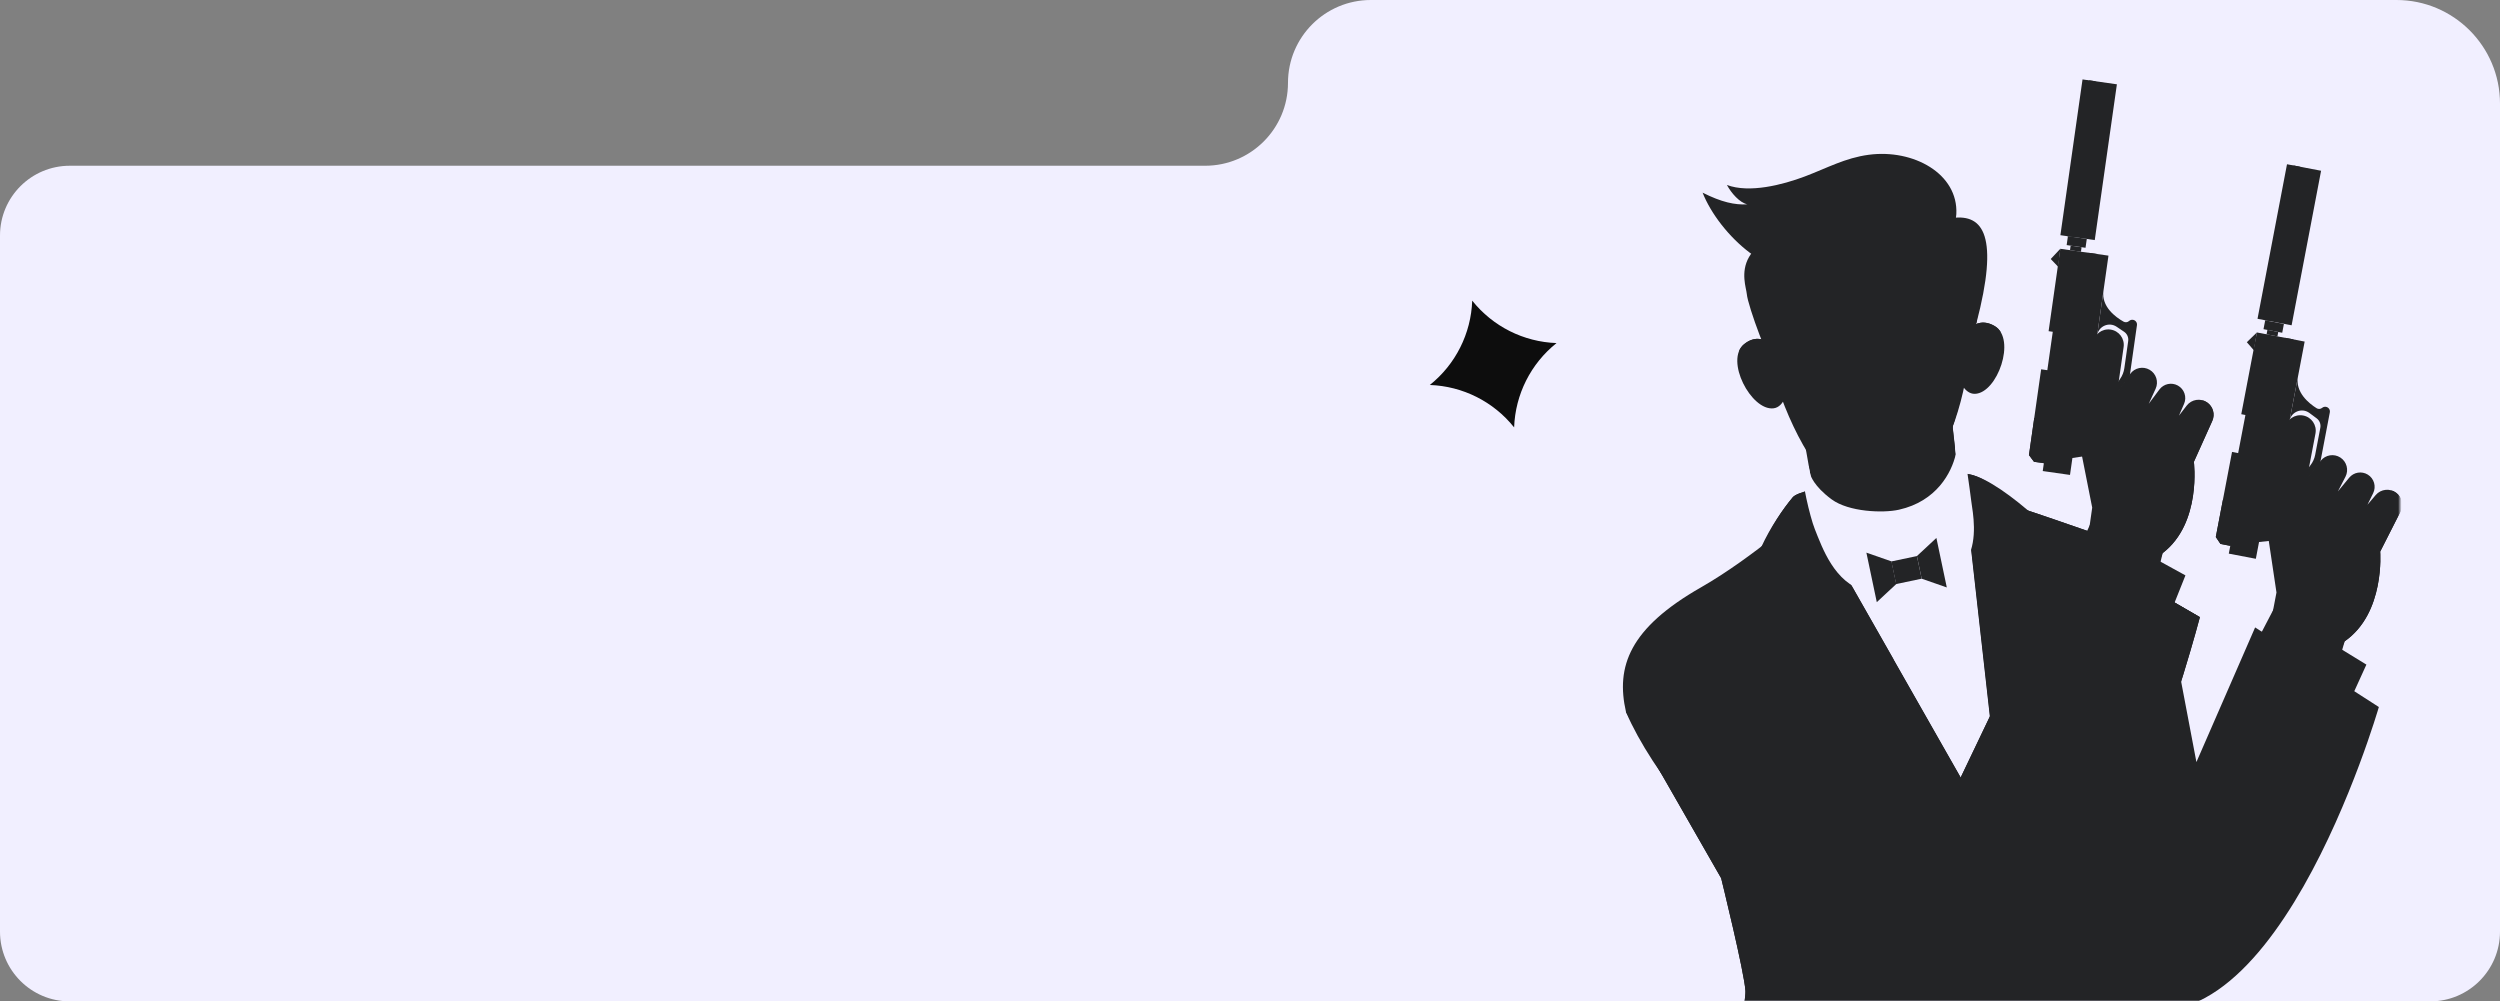 <?xml version="1.0" encoding="UTF-8"?> <svg xmlns="http://www.w3.org/2000/svg" width="724" height="290" viewBox="0 0 724 290" fill="none"><rect x="0" y="0" width="724" height="290" fill="#808080" stroke="none"/><path d="M373 24C373 37.255 362.255 48 349 48H20.212C9.049 48 0 57.049 0 68.212V269.788C0 280.951 9.049 290 20.212 290H703.788C714.951 290 724 280.951 724 269.788V30C724 13.431 710.569 0 694 0H397C383.745 0 373 10.745 373 24V24Z" fill="#F1EFFF"></path><mask id="mask0_196_476" style="mask-type:alpha" maskUnits="userSpaceOnUse" x="443" y="14" width="252" height="276"><rect x="443" y="14" width="252" height="276" fill="#D9D9D9"></rect></mask><g mask="url(#mask0_196_476)"><path d="M665.497 109.04C664.636 113.558 668.629 116.81 670.89 118.221C671.373 118.522 671.988 118.494 672.442 118.151L672.544 118.073C672.854 117.839 673.246 117.747 673.628 117.821C674.371 117.963 674.86 118.681 674.717 119.424L671.942 133.974L666.477 140.872L659.672 139.574L659.945 138.144L661.369 138.415C663.97 138.912 666.63 137.911 668.26 135.823L669.104 134.74C669.795 133.855 670.264 132.821 670.475 131.718L671.969 123.886C672.168 122.847 671.754 121.786 670.906 121.155L668.816 119.602C666.656 117.995 663.559 119.201 663.053 121.847L665.497 109.04Z" fill="#232426"></path><path d="M653.591 96.28L650.683 99.103L652.723 101.448L653.591 96.28Z" fill="#232426"></path><path d="M641.695 155.523L646.397 130.879L648.169 131.218L650.275 120.182L649.074 119.953L653.591 96.28L667.428 98.92L662.912 122.593L659.671 139.575L687.142 151.514L681.989 166.408L659.421 156.417L654.219 156.966L653.292 161.825L645.459 160.331L645.89 158.072L643.059 157.532L641.695 155.523Z" fill="#232426"></path><path d="M663.65 94.207L653.777 92.323L662.316 47.566L672.188 49.449L663.65 94.207Z" fill="#232426"></path><path d="M657.504 93.024L655.696 92.679L664.235 47.922L666.042 48.266L657.504 93.024Z" fill="#232426"></path><path d="M655.997 92.781L661.419 93.815L660.933 96.363L655.511 95.329L655.997 92.781Z" fill="#232426"></path><path d="M656.645 95.533L659.787 96.132L659.541 97.419L656.4 96.82L656.645 95.533Z" fill="#232426"></path><path d="M661.202 114.072L658.691 113.593L661.701 97.814L664.212 98.293L661.202 114.072Z" fill="#232426"></path><path d="M646.357 145.352L643.73 144.851L641.694 155.522L643.059 157.531L645.889 158.071L647.886 147.602L646.357 145.352Z" fill="#232426"></path><path d="M679.015 185.71C690.764 177.594 689.306 159.739 689.306 159.739L695.19 148.152C696.14 146.282 695.619 144.001 693.952 142.729C692.115 141.325 689.502 141.606 688.003 143.366L685.618 146.167L687.265 142.831C688.217 140.903 687.542 138.567 685.708 137.443C683.938 136.359 681.641 136.744 680.322 138.346L677.048 142.324L679.247 138.064C680.259 136.104 679.618 133.696 677.764 132.498C675.914 131.304 673.458 131.706 672.087 133.429L668.105 138.431L670.56 125.561C671.023 123.136 669.432 120.795 667.007 120.331C664.581 119.869 662.241 121.46 661.777 123.885L656.374 152.201L659.267 171.585L657.88 178.854L676.257 191.933L679.015 185.71Z" fill="#232426"></path><path d="M677.05 181.417C688.799 173.3 684.584 158.829 684.584 158.829L692.928 146.599C693.697 145.083 693.487 143.303 692.495 142.003C693.008 142.147 693.504 142.388 693.952 142.731C695.618 144.003 696.14 146.284 695.19 148.153L689.306 159.741C689.306 159.741 690.765 177.596 679.016 185.712L677.74 190.106L659.346 177.503L677.05 181.417Z" fill="#232426"></path><path d="M653.141 186.576L658.608 176.097L685.308 192.47L678.619 207.161L653.141 186.576Z" fill="#232426"></path><path d="M625.911 167.087L636.083 220.697L653.085 181.701L688.915 204.754C688.915 204.754 656.98 315.3 610.19 288.562C579.322 270.923 583.435 172.615 589.588 154.298L625.911 167.087Z" fill="#232426"></path><path d="M470.89 206.208C467.882 193.012 471.875 181.945 492.589 170.11C507.832 161.403 523.875 146.958 523.875 146.958C523.875 146.958 560.103 139.698 574.825 143.932C589.547 148.166 611.029 156.315 616.073 157.56C619.224 158.338 622.563 160.114 625.262 164.183C628.331 168.808 629.184 174.561 627.862 179.95L610.379 251.222L639.5 331.604C639.5 331.604 617.618 353.778 598.803 358.562C596.801 359.071 589.258 336.05 589.258 336.05C589.258 336.05 584.978 358.53 581.576 359.751C578.174 360.972 518.455 357.922 499.514 345.754C495.415 343.121 505.719 292.163 505.475 286.998C505.232 281.833 498.447 254.333 498.447 254.333L470.89 206.208Z" fill="#232426"></path><path d="M611.637 245.249L611.767 245.566L610.379 251.223L639.5 331.605C639.5 331.605 617.618 353.779 598.803 358.564C596.801 359.072 589.258 336.051 589.258 336.051C589.258 336.051 589.034 337.231 588.649 339.054L588.248 333.973L576.871 294.323L611.637 245.249Z" fill="#232426"></path><path d="M612.811 241.303C611.599 239.352 610.395 237.397 609.209 235.428C604.812 228.135 600.654 220.687 597.07 212.957C593.152 204.504 590.264 195.723 587.375 186.881C584.431 177.874 581.549 168.846 578.77 159.786C577.387 155.274 576.294 150.766 575.461 146.12C575.335 145.417 575.211 144.712 575.085 144.009C589.799 148.263 611.059 156.323 616.073 157.562C619.224 158.34 622.562 160.116 625.262 164.185C628.33 168.811 629.184 174.563 627.861 179.952L612.811 241.303Z" fill="#232426"></path><path d="M478.132 218.853C497.479 243.514 553.95 278.98 571.088 280.233C585.192 281.263 593.518 265.336 611.177 247.977L610.382 251.222L612.37 256.711C605.91 270.161 587.055 303.705 559.709 303.715C547.095 303.719 521.122 297.612 505.023 291.708C505.337 289.461 505.516 287.798 505.478 286.997C505.235 281.832 498.45 254.331 498.45 254.331L478.132 218.853Z" fill="#232426"></path><path d="M570.316 154.563L580.81 247.972L531.438 161.191L570.316 154.563Z" fill="#F1EFFF"></path><path d="M571.609 184.873C570.621 179.218 569.634 173.562 568.647 167.907C559.526 173.783 546.963 174.519 537.22 169.745C549.223 170.439 561.355 164.573 568.432 154.884L570.316 154.563L573.566 183.491C573.54 183.578 573.506 183.661 573.48 183.748C573.515 183.725 573.553 183.706 573.587 183.684L580.81 247.974L548.381 190.97C553.578 190.727 558.73 189.939 563.688 188.356C566.496 187.459 569.137 186.283 571.609 184.873Z" fill="#F1EFFF"></path><path d="M519.177 144.014C521.725 140.953 546.819 138.283 546.819 138.283C546.819 138.283 560.414 135.356 570.462 137.378C580.511 139.398 601.1 159.997 600.492 162.268C599.882 164.539 587.803 171.725 587.803 171.725C587.803 171.725 601.96 188.333 602.809 191.253C603.658 194.172 585.675 262.602 585.675 262.602C585.675 262.602 516.187 205.243 515.717 203.07C515.247 200.897 521.444 179.635 521.444 179.635C521.444 179.635 505.393 180.04 505.385 177.9C505.323 164.124 513.315 151.057 519.177 144.014ZM580.809 247.972L570.316 154.563L531.438 161.19L580.809 247.972Z" fill="#232426"></path><path d="M519.178 144.014C521.725 140.953 546.819 138.283 546.819 138.283C546.819 138.283 560.414 135.356 570.463 137.378C580.511 139.398 596.653 160.659 596.043 162.93C595.434 165.201 586.091 171.772 586.091 171.772C586.091 171.772 598.103 188.702 598.952 191.622C599.8 194.541 585.673 262.602 585.673 262.602C585.673 262.602 519.106 204.872 518.636 202.699C518.166 200.526 523.267 178.753 523.267 178.753C523.267 178.753 506.699 178.7 506.689 176.56C506.629 162.784 513.315 151.057 519.178 144.014ZM580.81 247.972L571.617 151.542L529.272 161.559L580.81 247.972Z" fill="#232426"></path><path d="M521.145 119.607L521.458 121.479L526.012 147.361C526.98 153.213 530.138 158.136 534.47 161.381C538.801 164.622 545.694 158.356 551.363 157.474C560.148 156.107 565.443 157.067 567.143 148.506C567.146 148.496 567.149 148.486 567.148 148.476C567.192 148.254 567.231 148.032 567.271 147.81C567.276 147.776 567.28 147.746 567.289 147.71C567.323 147.483 567.358 147.259 567.382 147.029C567.427 146.724 567.457 146.415 567.483 146.103C567.501 145.918 567.518 145.731 567.525 145.544C567.548 145.188 567.565 144.827 567.567 144.466C567.571 144.231 567.567 143.996 567.561 143.762C567.558 143.572 567.557 143.382 567.544 143.187C567.542 143.153 567.542 143.12 567.537 143.085C567.537 142.997 567.531 142.905 567.525 142.813C567.512 142.585 567.493 142.357 567.472 142.131L564.552 115.23C563.02 120.813 560.9 126.118 558.206 130.451C555.3 135.116 552.571 137.321 546.821 138.279C541.057 139.19 537.773 137.962 533.544 134.455C528.966 130.663 524.712 125.36 521.145 119.607Z" fill="#232426"></path><path d="M533.543 134.457C537.771 137.965 541.057 139.193 546.819 138.282C552.571 137.324 555.299 135.119 558.204 130.454C560.899 126.121 563.019 120.816 564.55 115.233L566.392 131.549C565.787 134.542 564.184 138.596 562.436 140.434C559.935 143.062 557.368 145.165 554.284 147.099C554.268 147.109 553.611 147.044 553.594 147.054C550.519 148.969 546.732 149.45 543.264 148.401C534.105 145.63 525.063 138.433 521.458 121.482C521.452 121.478 521.452 121.478 521.452 121.473L521.145 119.61C524.712 125.361 528.966 130.664 533.543 134.457Z" fill="#232426"></path><path d="M549.934 147.612C545.327 148.644 535.412 148.268 530.446 144.62C525.184 140.755 524.335 137.597 524.335 137.597L523.705 134.912C523.705 134.912 522.604 135.02 522.147 136.928C521.692 138.836 524.084 149.501 525.564 153.219C527.7 158.586 531.288 168.868 540.136 171.135C552.838 174.389 567.858 165.525 569.827 161.691C572.771 155.957 571.392 148.755 570.883 145.167C570.212 140.427 569.703 134.214 568.051 130.949C567.587 130.031 566.507 129.538 566.178 129.646L566.393 131.547C565.184 136.862 560.855 145.167 549.934 147.612Z" fill="#F1EFFF"></path><path d="M538.369 194.255C539.702 194.157 535.278 197.967 531.168 198.411C530.176 198.519 534.289 194.553 538.369 194.255Z" fill="#232426"></path><path d="M567.877 98.321C567.877 98.321 571.448 90.732 577.701 94.452C583.954 98.173 578.452 113.856 571.939 114.055C568.708 114.153 567.19 109.418 567.19 109.418L567.877 98.321Z" fill="#232426"></path><path d="M577.542 98.878C573.697 100.498 570.783 104.445 570.559 108.65C570.52 109.369 570.665 110.123 571.102 110.694C571.538 111.264 572.304 111.61 572.995 111.42C573.97 111.152 574.416 110.025 574.582 109.022C574.869 107.3 574.745 105.51 574.226 103.844C574.939 102.324 576.285 99.988 577.542 98.878Z" fill="#232426"></path><path d="M567.877 98.321C567.877 98.321 571.448 90.732 577.701 94.452C578.447 94.896 579.022 95.514 579.452 96.253C578.146 95.861 576.741 95.733 575.402 95.879C572.72 96.17 570.24 97.314 567.858 98.628L567.877 98.321Z" fill="#232426"></path><path d="M515.363 102.1C515.363 102.1 510.742 95.101 505.087 99.678C499.432 104.256 507.123 118.99 513.596 118.253C516.809 117.887 517.633 112.983 517.633 112.983L515.363 102.1Z" fill="#232426"></path><path d="M505.879 104.037C509.917 105.091 513.365 108.578 514.189 112.708C514.331 113.414 514.295 114.181 513.944 114.808C513.594 115.436 512.885 115.887 512.175 115.798C511.172 115.672 510.569 114.62 510.261 113.652C509.731 111.989 509.597 110.201 509.872 108.477C508.948 107.073 507.281 104.954 505.879 104.037Z" fill="#232426"></path><path d="M515.363 102.1C515.363 102.1 510.741 95.101 505.086 99.678C504.411 100.224 503.931 100.918 503.612 101.711C504.847 101.136 506.219 100.807 507.567 100.76C510.263 100.665 512.88 101.44 515.426 102.4L515.363 102.1Z" fill="#232426"></path><path d="M544.876 144.551C538.456 144.988 534.97 143.378 530.677 139.258C520.279 129.28 513.954 111.309 511.942 98.516C511.009 92.583 510.72 87.578 510.761 84.833C510.927 73.839 516.7 59.613 538.647 58.033C560.595 56.454 568.346 69.706 570.084 80.563C570.518 83.274 570.949 88.27 570.876 94.275C570.716 107.223 567.031 125.915 558.17 137.28C554.512 141.972 551.293 144.064 544.876 144.551Z" fill="#232426"></path><path d="M570.536 103.075C570.536 103.075 566.05 127.464 560.184 135.677C554.319 143.888 543.906 148.325 534.036 142.607C524.167 136.887 515.692 117.651 512.326 103.529L515.361 102.102C515.361 102.102 524.992 123.46 526.686 125.136C528.381 126.812 532.044 119.905 544.354 119.254C556.664 118.603 559.854 122.773 561.909 120.557C563.964 118.34 567.875 98.321 567.875 98.321L570.536 103.075Z" fill="#232426"></path><path d="M536.835 115.338C536.835 115.338 538.73 117.739 541.32 118.458C541.333 118.456 541.333 118.468 541.346 118.468C541.892 118.621 542.471 118.693 543.081 118.65C546.532 118.402 548.767 114.718 548.767 114.718C544.565 116.946 540.207 116.286 538.114 115.734C537.308 115.531 536.835 115.338 536.835 115.338Z" fill="#232426"></path><path d="M546.237 116.843C546.602 116.624 547.011 116.484 547.434 116.373C546.841 116.977 546.069 117.614 545.148 118.065C545.366 117.575 545.745 117.14 546.237 116.843Z" fill="#232426"></path><path d="M535.147 126.227C535.297 126.455 538.04 127.944 543.834 127.191C549.755 127.122 552.179 125.252 552.293 124.992C546.915 122.378 540.094 122.87 535.147 126.227Z" fill="#232426"></path><path d="M550.523 123.713C548.713 122.92 547.219 121.687 543.544 123.168C539.695 122.23 538.392 123.662 536.715 124.707C535.249 125.671 534.043 126.509 534.037 126.509C534.053 126.55 535.771 126.243 538.732 125.687C540.088 125.454 541.721 125.193 543.679 125.05C545.638 124.912 547.291 124.935 548.667 124.972C551.677 125.099 553.421 125.155 553.43 125.112C553.425 125.114 552.111 124.458 550.523 123.713Z" fill="#232426"></path><path d="M535.147 126.226C535.276 126.484 537.441 125.429 543.646 124.599C549.906 124.533 552.2 125.265 552.291 124.992C552.669 125.02 553.049 125.06 553.43 125.113C553.127 125.089 548.181 129.052 543.993 129.425C539.258 129.833 534.315 126.55 534.037 126.51C534.406 126.4 534.776 126.307 535.147 126.226Z" fill="#232426"></path><path d="M535.152 126.311C536.648 126.697 542.318 125.443 543.719 125.36C545.117 125.242 550.874 125.672 552.298 125.076C550.868 124.648 545.14 124.933 543.679 125.049C542.216 125.145 536.505 125.684 535.152 126.311Z" fill="#232426"></path><path d="M538.279 97.207C538.889 98.682 539.264 100.214 539.426 101.763C539.611 103.312 539.496 104.871 539.323 106.41C539.127 107.949 538.766 109.471 538.278 110.948C537.804 112.424 537.243 113.904 536.575 115.279L536.417 115.601L536.632 115.808C537.353 116.499 538.116 117.067 538.944 117.573C539.78 118.048 540.692 118.429 541.637 118.54C540.761 118.174 539.984 117.677 539.269 117.096C538.552 116.534 537.879 115.878 537.315 115.198L537.373 115.727C538.998 112.891 539.919 109.743 540.259 106.515C540.438 104.903 540.333 103.26 540.04 101.671C539.744 100.078 539.13 98.551 538.279 97.207Z" fill="#232426"></path><path d="M550.768 96.357C555.956 92.496 563.773 90.943 563.773 90.943C563.773 90.943 559.449 88.27 556.198 89.663C551.072 91.861 545.321 92.991 544.253 97.181C543.734 99.215 542.393 102.59 550.768 96.357Z" fill="#232426"></path><path d="M538.595 97.589C535.857 93.046 532.587 93.423 526.541 92C523.098 91.19 518.383 94.211 518.383 94.211C518.383 94.211 526.34 94.629 532.028 97.706C541.211 102.674 539.678 99.384 538.595 97.589Z" fill="#232426"></path><path d="M565.452 63.124C574.396 61.951 578.985 68.366 572.365 93.6L558.972 72.905L565.452 63.124Z" fill="#232426"></path><path d="M529.037 81.882C525.861 86.119 522.255 87.433 517.02 88.22C516.975 90.025 515.247 105.404 513.966 105.843C512.686 106.283 506.157 88.547 505.876 85.165C505.596 81.784 498.747 66.809 533.324 64.394C560.416 62.501 571.944 77.074 572.857 82.011C573.971 88.027 571.226 99.739 570.536 103.076C569.845 106.414 567.398 97.675 566.849 89.62C566.849 89.62 559.818 82.004 559.709 77.61C550.574 84.338 539.776 85.549 529.037 81.882Z" fill="#232426"></path><path d="M609.162 84.233C608.515 88.787 612.659 91.846 614.983 93.147C615.479 93.426 616.093 93.368 616.529 93.003L616.627 92.921C616.926 92.673 617.313 92.562 617.698 92.617C618.447 92.724 618.969 93.418 618.862 94.168L616.779 108.832L611.647 115.981L604.789 115.007L604.993 113.566L606.429 113.769C609.05 114.141 611.661 113.017 613.189 110.854L613.981 109.733C614.629 108.816 615.049 107.76 615.206 106.649L616.328 98.755C616.476 97.707 616.013 96.668 615.136 96.077L612.976 94.624C610.74 93.123 607.704 94.475 607.327 97.139L609.162 84.233Z" fill="#232426"></path><path d="M596.665 72.052L593.892 75.009L596.042 77.255L596.665 72.052Z" fill="#232426"></path><path d="M587.587 131.792L591.117 106.952L592.904 107.206L594.484 96.084L593.274 95.911L596.665 72.052L610.612 74.034L607.221 97.894L604.79 115.009L632.796 125.633L628.353 140.754L605.337 131.844L600.168 132.638L599.472 137.538L591.576 136.415L591.899 134.14L589.046 133.733L587.587 131.792Z" fill="#232426"></path><path d="M606.641 69.527L596.689 68.113L603.1 23L613.052 24.414L606.641 69.527Z" fill="#232426"></path><path d="M600.445 68.638L598.623 68.379L605.034 23.266L606.856 23.525L600.445 68.638Z" fill="#232426"></path><path d="M598.869 68.412L604.334 69.189L603.969 71.757L598.504 70.98L598.869 68.412Z" fill="#232426"></path><path d="M599.66 71.157L602.826 71.607L602.641 72.904L599.475 72.454L599.66 71.157Z" fill="#232426"></path><path d="M605.131 89.469L602.6 89.109L604.86 73.205L607.392 73.564L605.131 89.469Z" fill="#232426"></path><path d="M591.765 121.412L589.116 121.036L587.587 131.792L589.046 133.733L591.899 134.139L593.399 123.586L591.765 121.412Z" fill="#232426"></path><path d="M626.298 160.179C637.649 151.515 635.346 133.75 635.346 133.75L640.674 121.897C641.534 119.985 640.906 117.731 639.181 116.539C637.28 115.225 634.682 115.628 633.27 117.457L631.02 120.368L632.506 116.957C633.365 114.985 632.579 112.684 630.696 111.648C628.877 110.649 626.6 111.142 625.359 112.805L622.277 116.934L624.271 112.576C625.189 110.57 624.434 108.195 622.526 107.087C620.621 105.98 618.187 106.499 616.899 108.286L613.159 113.471L615.002 100.498C615.35 98.054 613.649 95.79 611.205 95.443C608.761 95.096 606.497 96.796 606.15 99.24L602.095 127.781L605.902 147.006L604.861 154.333L623.838 166.527L626.298 160.179Z" fill="#232426"></path><path d="M624.13 155.983C635.482 147.319 630.585 133.064 630.585 133.064L638.341 120.452C639.038 118.899 638.743 117.133 637.691 115.882C638.211 116.003 638.717 116.219 639.181 116.54C640.906 117.732 641.534 119.986 640.674 121.898L635.346 133.751C635.346 133.751 637.649 151.517 626.298 160.181L625.231 164.629L606.261 152.912L624.13 155.983Z" fill="#232426"></path><path d="M600.493 162.268L605.457 151.542L632.904 166.632L626.918 181.622L600.493 162.268Z" fill="#232426"></path><path d="M506.474 191.488L563.139 234.939L600.206 157.402L637.088 178.731C637.088 178.731 630.187 205.099 619.52 232.015C609.634 256.96 596.511 282.377 582.65 287.715C548.546 300.847 486.009 241.307 470.889 206.208L506.474 191.488Z" fill="#232426"></path><path d="M582.65 287.715C556.305 297.86 512.996 264.638 487.682 232.816C490.077 234.776 492.599 236.895 495.245 239.192C517.106 258.177 557.151 277.551 557.151 277.551C551.299 266.549 557.151 259.134 557.151 259.134C558.847 271.18 567.567 275.401 567.567 275.401C562.117 270.024 560.855 261.284 560.855 261.284C560.855 261.284 571.085 280.233 579.824 271.817C588.562 263.401 627.003 172.898 627.003 172.898L637.088 178.73C637.088 178.73 630.187 205.098 619.52 232.014C609.634 256.96 596.513 282.377 582.65 287.715Z" fill="#232426"></path><path d="M637.089 178.731L606.249 167.158L570.215 241.415C570.215 241.415 566.842 238.561 564.058 238.605C561.274 238.651 559.453 251.172 559.453 251.172C559.453 251.172 556.217 242.718 559.578 236.255C559.578 236.255 512.153 197.849 507.078 194.631C502.002 191.413 490.181 188.247 481.026 189.918C481.026 189.918 493.447 183.557 506.473 191.488L560.703 233.072C560.703 233.072 563.499 229.933 564.23 232.658L600.206 157.402L637.089 178.731Z" fill="#232426"></path><path d="M493.07 55.792C498.576 58.562 502.414 59.394 506.055 59.176C503.801 58.715 501.368 55.902 500.114 53.566C506.581 56.001 516.206 53.543 522.672 51.103C529.137 48.663 534.358 45.726 541.208 44.82C554.091 43.114 567.162 50.282 566.553 62.009C566.337 66.168 564.277 70.081 561.446 73.136C555.443 79.616 546.24 82.397 537.406 82.347C529.692 82.302 517.633 81.347 506.832 73.261C500.722 68.686 495.476 61.882 493.07 55.792Z" fill="#232426"></path><path d="M547.733 162.592L555.14 161.036L556.517 167.588L549.11 169.145L547.733 162.592Z" fill="#232426"></path><path d="M563.792 170.125L556.517 167.589L555.14 161.037L560.779 155.787L563.792 170.125Z" fill="#232426"></path><path d="M540.505 160.046L547.781 162.582L549.158 169.135L543.518 174.385L540.505 160.046Z" fill="#232426"></path></g><path d="M426.352 87.07C432.311 94.532 441.232 99.018 450.775 99.352C443.313 105.311 438.826 114.232 438.492 123.775C432.534 116.313 423.613 111.826 414.07 111.492C421.532 105.534 426.018 96.613 426.352 87.07Z" fill="#0D0D0D"></path></svg> 